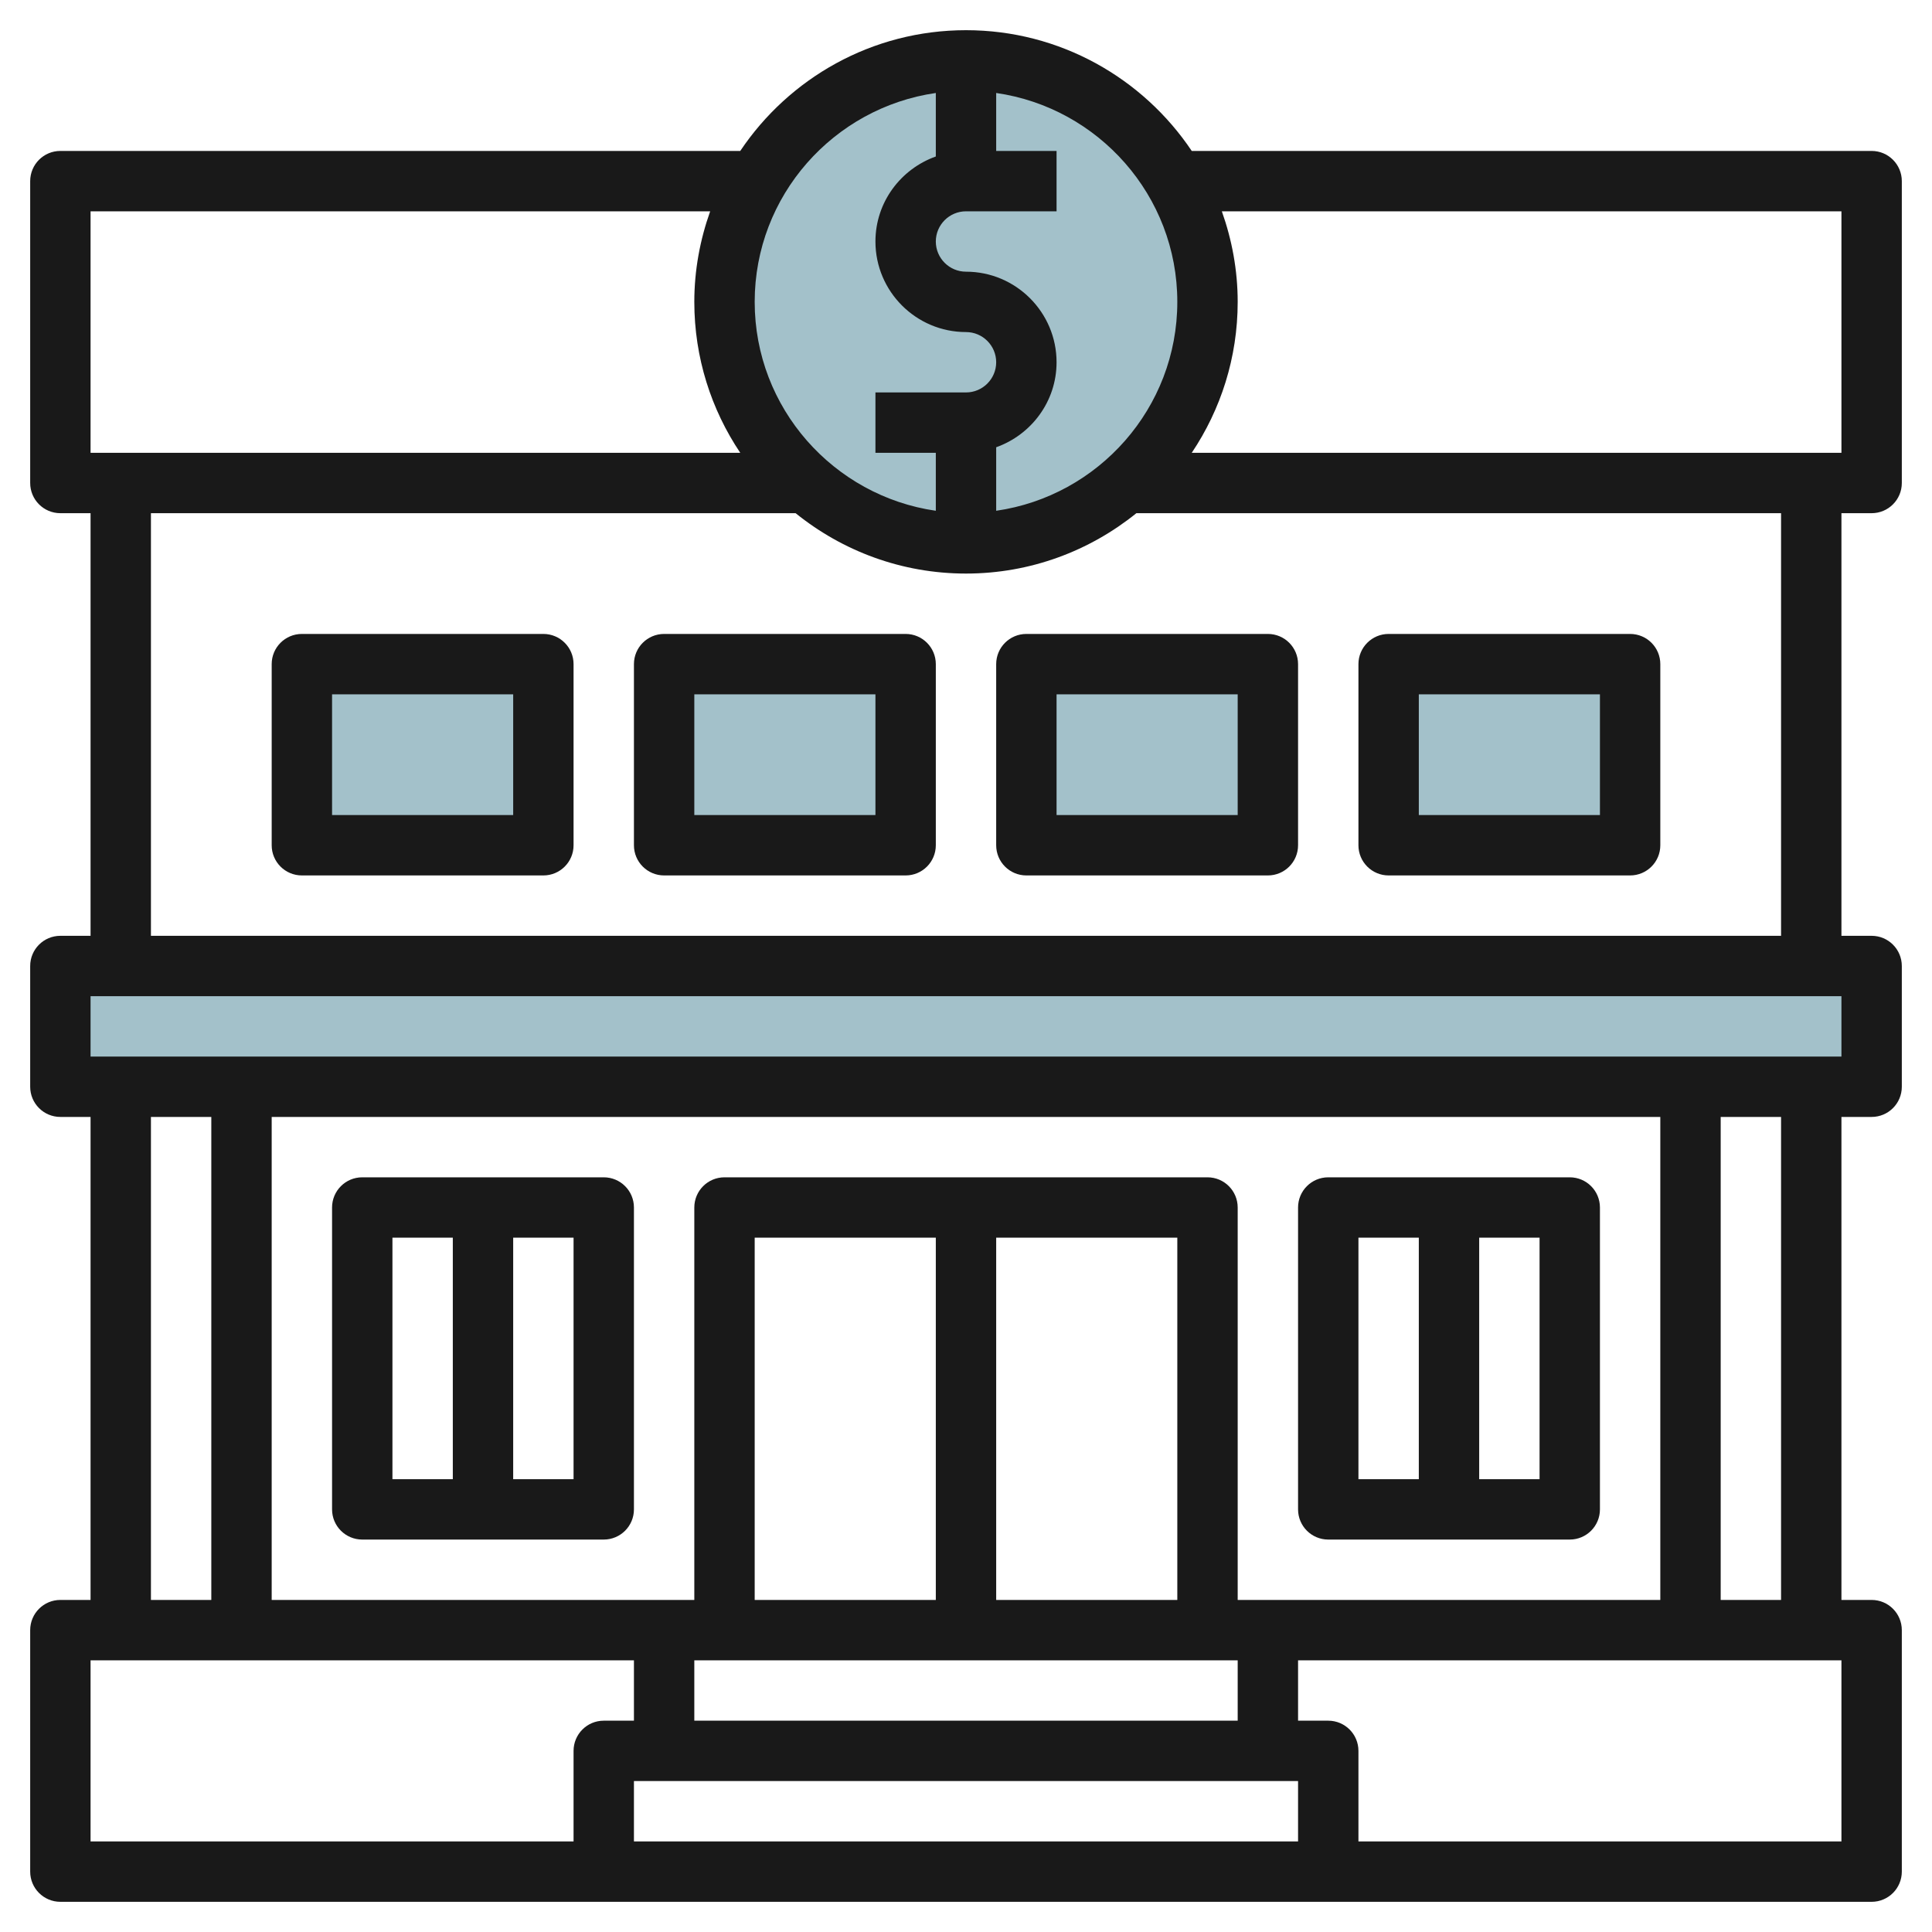 <svg id="Layer_3" enable-background="new 0 0 64 64" height="512" viewBox="0 0 64 64" width="512" xmlns="http://www.w3.org/2000/svg"><path d="m2 32h60v4h-60z" fill="#a3c1ca"/><path d="m10 22h8v6h-8z" fill="#a3c1ca"/><path d="m22 22h8v6h-8z" fill="#a3c1ca"/><path d="m34 22h8v6h-8z" fill="#a3c1ca"/><path d="m46 22h8v6h-8z" fill="#a3c1ca"/><circle cx="32" cy="10" fill="#a3c1ca" r="8"/><g fill="#191919"><path d="m62 63c.553 0 1-.448 1-1v-8c0-.552-.447-1-1-1h-1v-16h1c.553 0 1-.448 1-1v-4c0-.552-.447-1-1-1h-1v-14h1c.553 0 1-.448 1-1v-10c0-.552-.447-1-1-1h-22.522c-1.616-2.41-4.364-4-7.478-4s-5.862 1.59-7.478 4h-22.522c-.553 0-1 .448-1 1v10c0 .552.447 1 1 1h1v14h-1c-.553 0-1 .448-1 1v4c0 .552.447 1 1 1h1v16h-1c-.553 0-1 .448-1 1v8c0 .552.447 1 1 1zm-30-56h3v-2h-2v-1.92c3.386.488 6 3.401 6 6.92s-2.614 6.432-6 6.92v-2.104c1.161-.414 2-1.514 2-2.816 0-1.654-1.346-3-3-3-.552 0-1-.449-1-1s.448-1 1-1zm-1-3.92v2.104c-1.161.414-2 1.514-2 2.816 0 1.654 1.346 3 3 3 .552 0 1 .449 1 1s-.448 1-1 1h-3v2h2v1.92c-3.386-.488-6-3.401-6-6.92s2.614-6.432 6-6.92zm-28 3.92h20.525c-.334.94-.525 1.947-.525 3 0 1.849.562 3.569 1.522 5h-21.522zm2 10h21.356c1.545 1.248 3.508 2 5.644 2s4.099-.752 5.644-2h21.356v14h-54zm0 20h2v16h-2zm15 20c-.553 0-1 .448-1 1v3h-16v-6h18v2zm20-18h-16c-.553 0-1 .448-1 1v13h-1-13v-16h46v16h-13-1v-13c0-.552-.447-1-1-1zm1 16v2h-18v-2zm-16-2v-12h6v12zm8 0v-12h6v12zm10 8h-22v-2h1 20 1zm18 0h-16v-3c0-.552-.447-1-1-1h-1v-2h18zm-4-8v-16h2v16zm4-18h-58v-2h58zm-21.522-20c.96-1.431 1.522-3.151 1.522-5 0-1.053-.191-2.06-.525-3h20.525v8z"/><path d="m20 39h-8c-.553 0-1 .448-1 1v10c0 .552.447 1 1 1h8c.553 0 1-.448 1-1v-10c0-.552-.447-1-1-1zm-5 10h-2v-8h2zm4 0h-2v-8h2z"/><path d="m44 51h8c.553 0 1-.448 1-1v-10c0-.552-.447-1-1-1h-8c-.553 0-1 .448-1 1v10c0 .552.447 1 1 1zm5-10h2v8h-2zm-4 0h2v8h-2z"/><path d="m18 21h-8c-.553 0-1 .448-1 1v6c0 .552.447 1 1 1h8c.553 0 1-.448 1-1v-6c0-.552-.447-1-1-1zm-1 6h-6v-4h6z"/><path d="m30 21h-8c-.553 0-1 .448-1 1v6c0 .552.447 1 1 1h8c.553 0 1-.448 1-1v-6c0-.552-.447-1-1-1zm-1 6h-6v-4h6z"/><path d="m42 21h-8c-.553 0-1 .448-1 1v6c0 .552.447 1 1 1h8c.553 0 1-.448 1-1v-6c0-.552-.447-1-1-1zm-1 6h-6v-4h6z"/><path d="m54 21h-8c-.553 0-1 .448-1 1v6c0 .552.447 1 1 1h8c.553 0 1-.448 1-1v-6c0-.552-.447-1-1-1zm-1 6h-6v-4h6z"/></g></svg>